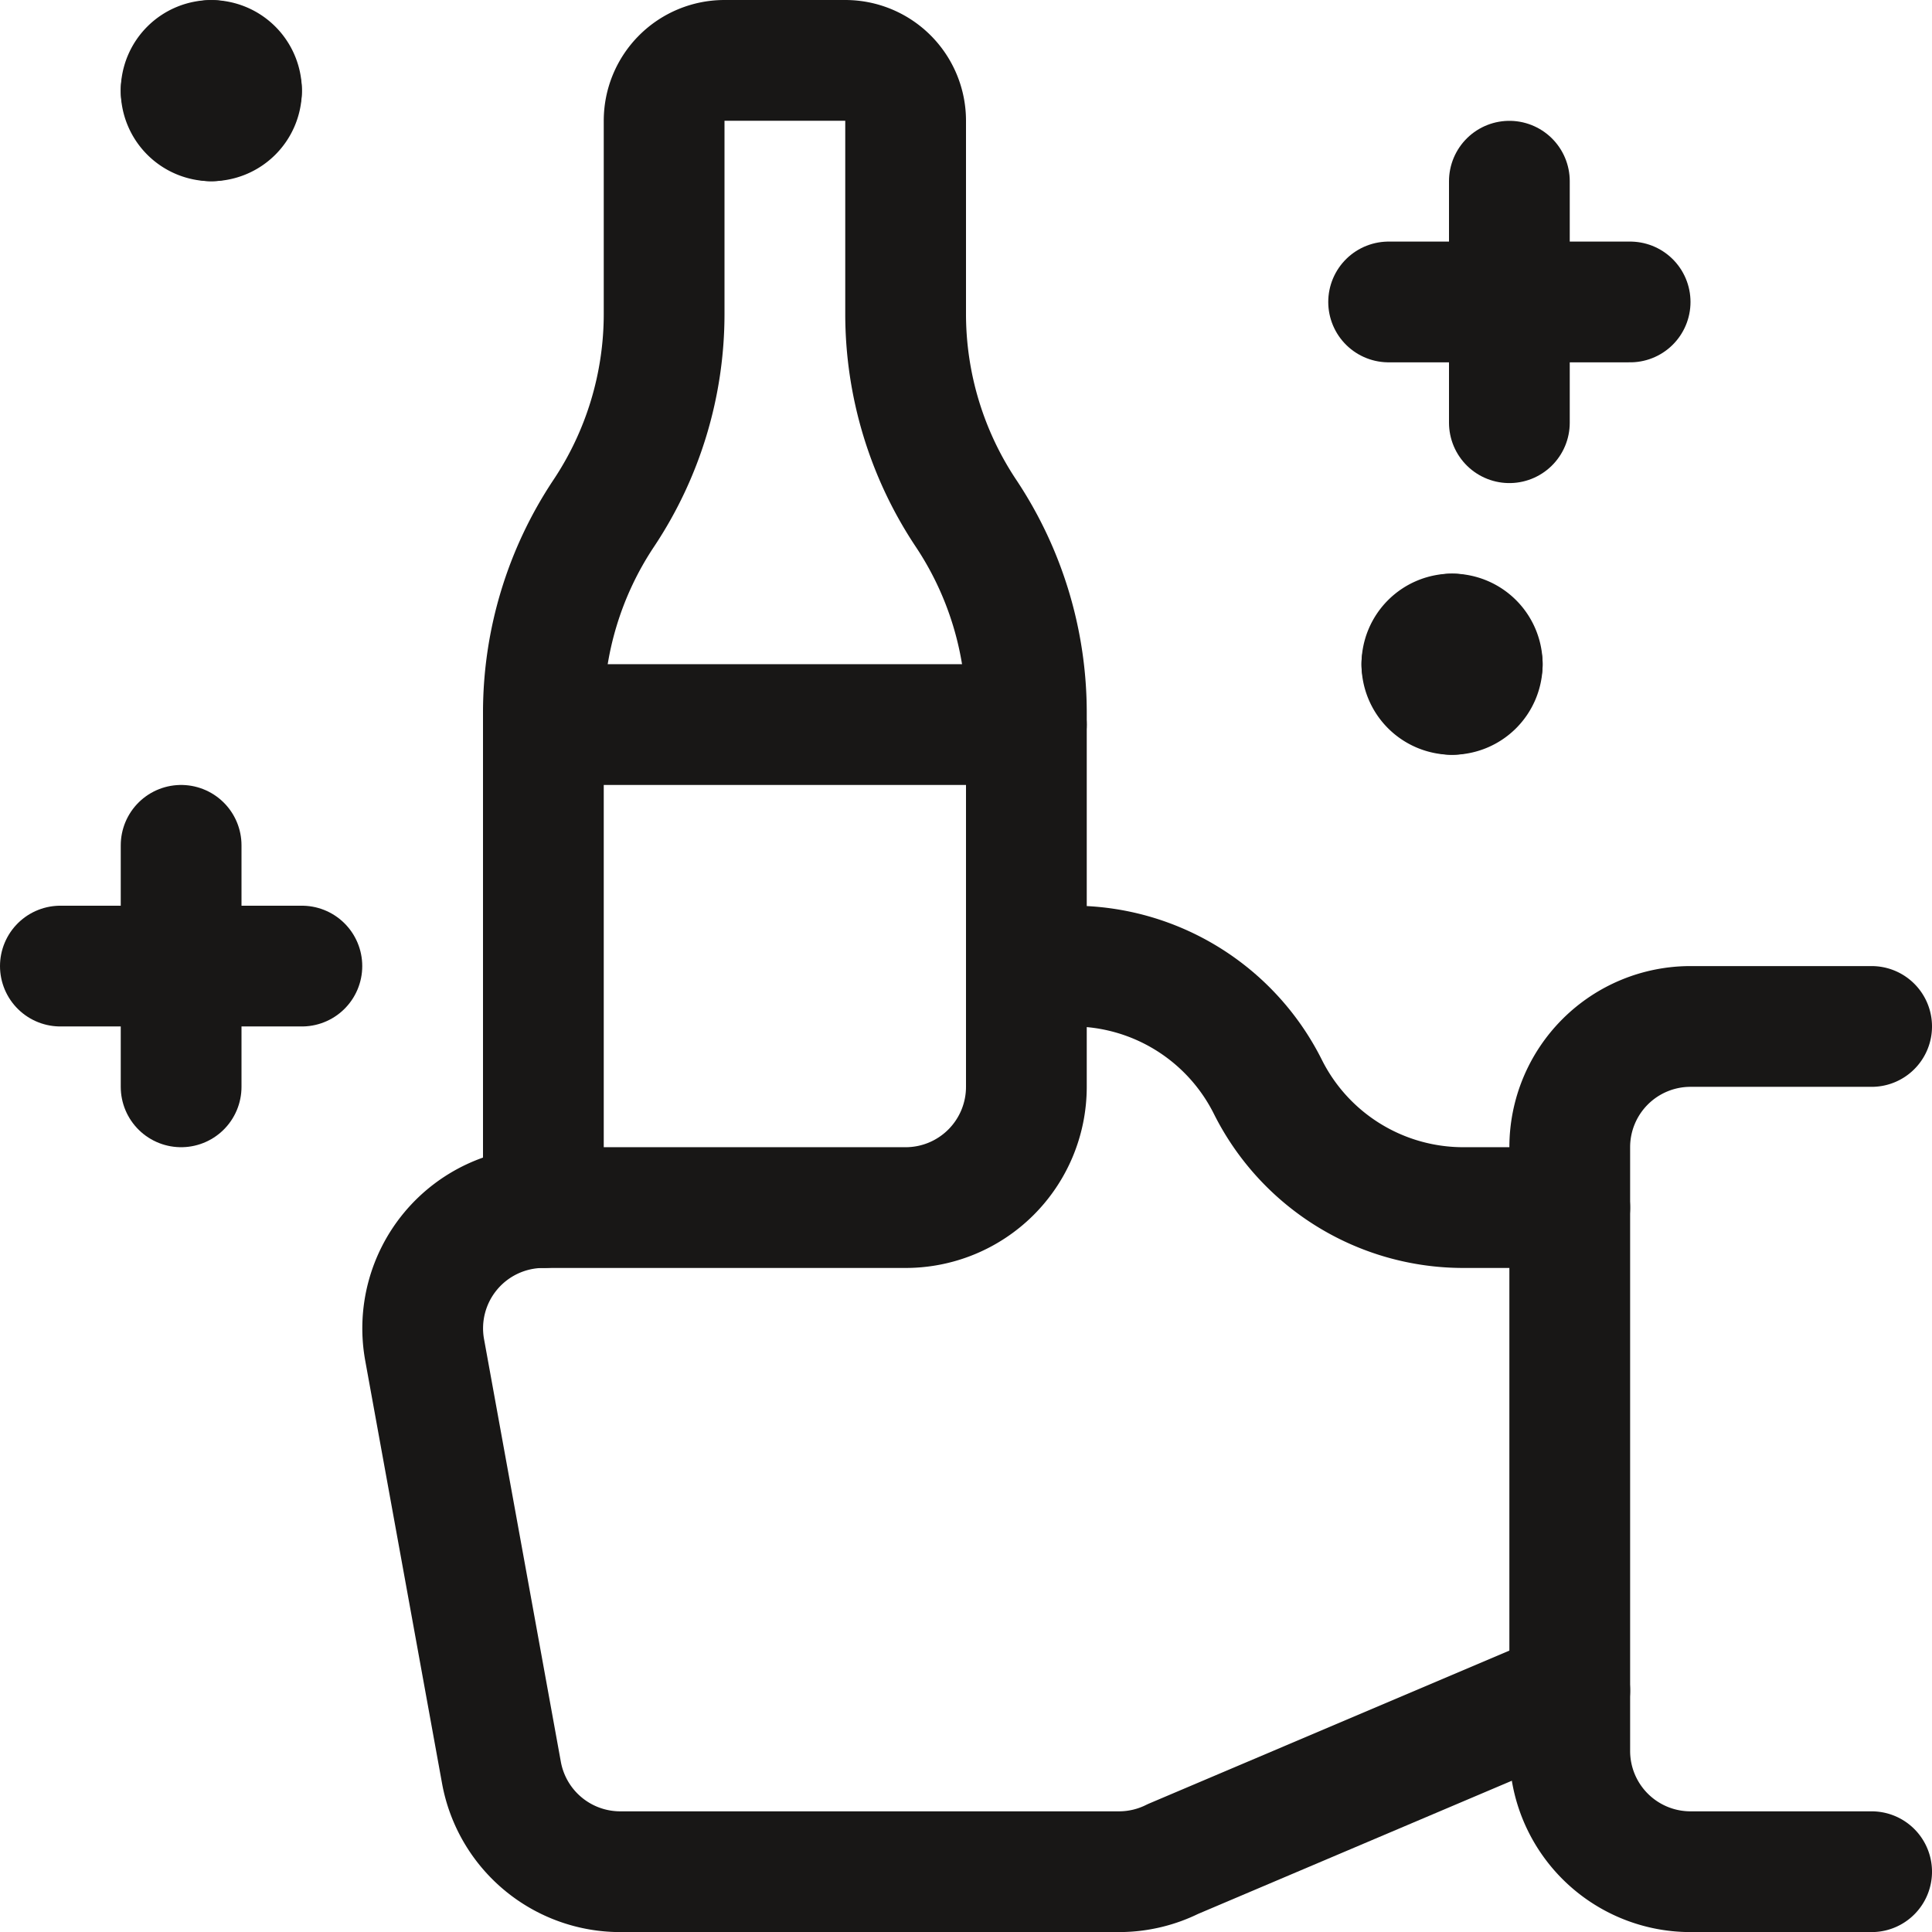 <svg xmlns="http://www.w3.org/2000/svg" width="24" height="24.001" viewBox="0 0 24 24.001">
  <g id="party-beer-cheers" transform="translate(0 0.001)">
    <path id="Path_345" data-name="Path 345" d="M23.25,12.75H21a1.5,1.5,0,0,0-1.5,1.5v7.5a1.5,1.5,0,0,0,1.5,1.5h2.25" transform="translate(0 0)" fill="none" stroke="#181716" stroke-linecap="round" stroke-linejoin="round" stroke-width="1.5"/>
    <path id="Path_346" data-name="Path 346" d="M19.5,15H18.177a2.714,2.714,0,0,1-2.427-1.5h0A2.714,2.714,0,0,0,13.323,12H12.75v1.5a1.5,1.5,0,0,1-1.5,1.5H6.75a1.5,1.5,0,0,0-1.475,1.768l.954,5.25A1.5,1.5,0,0,0,7.705,23.25H13.9a1.5,1.5,0,0,0,.671-.158L19.5,21" transform="translate(0 0)" fill="none" stroke="#181716" stroke-linecap="round" stroke-linejoin="round" stroke-width="1.5"/>
    <path id="Path_347" data-name="Path 347" d="M6.75,15V8.852A4.466,4.466,0,0,1,7.5,6.375h0A4.466,4.466,0,0,0,8.25,3.9V1.5A.75.75,0,0,1,9,.749h1.5a.75.75,0,0,1,.75.75V3.9A4.466,4.466,0,0,0,12,6.375h0a4.466,4.466,0,0,1,.75,2.477V12" fill="none" stroke="#181716" stroke-linecap="round" stroke-linejoin="round" stroke-width="1.5"/>
    <line id="Line_107" data-name="Line 107" x2="6" transform="translate(6.75 9)" fill="none" stroke="#181716" stroke-linecap="round" stroke-linejoin="round" stroke-width="1.5"/>
    <line id="Line_108" data-name="Line 108" y2="3" transform="translate(18.75 2.25)" fill="none" stroke="#181716" stroke-linecap="round" stroke-linejoin="round" stroke-width="1.5"/>
    <line id="Line_109" data-name="Line 109" x2="3" transform="translate(17.25 3.75)" fill="none" stroke="#181716" stroke-linecap="round" stroke-linejoin="round" stroke-width="1.5"/>
    <line id="Line_110" data-name="Line 110" y2="3" transform="translate(2.25 10.5)" fill="none" stroke="#181716" stroke-linecap="round" stroke-linejoin="round" stroke-width="1.5"/>
    <line id="Line_111" data-name="Line 111" x2="3" transform="translate(0.75 12)" fill="none" stroke="#181716" stroke-linecap="round" stroke-linejoin="round" stroke-width="1.5"/>
    <path id="Path_348" data-name="Path 348" d="M18.038,7.875a.375.375,0,0,1,.375.375" transform="translate(0 0)" fill="none" stroke="#181716" stroke-linecap="round" stroke-linejoin="round" stroke-width="1.5"/>
    <path id="Path_349" data-name="Path 349" d="M17.663,8.25a.375.375,0,0,1,.375-.375" transform="translate(0 0)" fill="none" stroke="#181716" stroke-linecap="round" stroke-linejoin="round" stroke-width="1.5"/>
    <path id="Path_350" data-name="Path 350" d="M18.038,8.625a.375.375,0,0,1-.375-.375" transform="translate(0 0)" fill="none" stroke="#181716" stroke-linecap="round" stroke-linejoin="round" stroke-width="1.5"/>
    <path id="Path_351" data-name="Path 351" d="M18.413,8.25a.375.375,0,0,1-.375.375" transform="translate(0 0)" fill="none" stroke="#181716" stroke-linecap="round" stroke-linejoin="round" stroke-width="1.5"/>
    <path id="Path_352" data-name="Path 352" d="M2.625.75A.375.375,0,0,1,3,1.125" fill="none" stroke="#181716" stroke-linecap="round" stroke-linejoin="round" stroke-width="1.5"/>
    <path id="Path_353" data-name="Path 353" d="M2.25,1.125A.375.375,0,0,1,2.625.75" fill="none" stroke="#181716" stroke-linecap="round" stroke-linejoin="round" stroke-width="1.5"/>
    <path id="Path_354" data-name="Path 354" d="M2.625,1.5a.375.375,0,0,1-.375-.375" fill="none" stroke="#181716" stroke-linecap="round" stroke-linejoin="round" stroke-width="1.5"/>
    <path id="Path_355" data-name="Path 355" d="M3,1.125a.375.375,0,0,1-.375.375" fill="none" stroke="#181716" stroke-linecap="round" stroke-linejoin="round" stroke-width="1.5"/>
  </g>
</svg>
